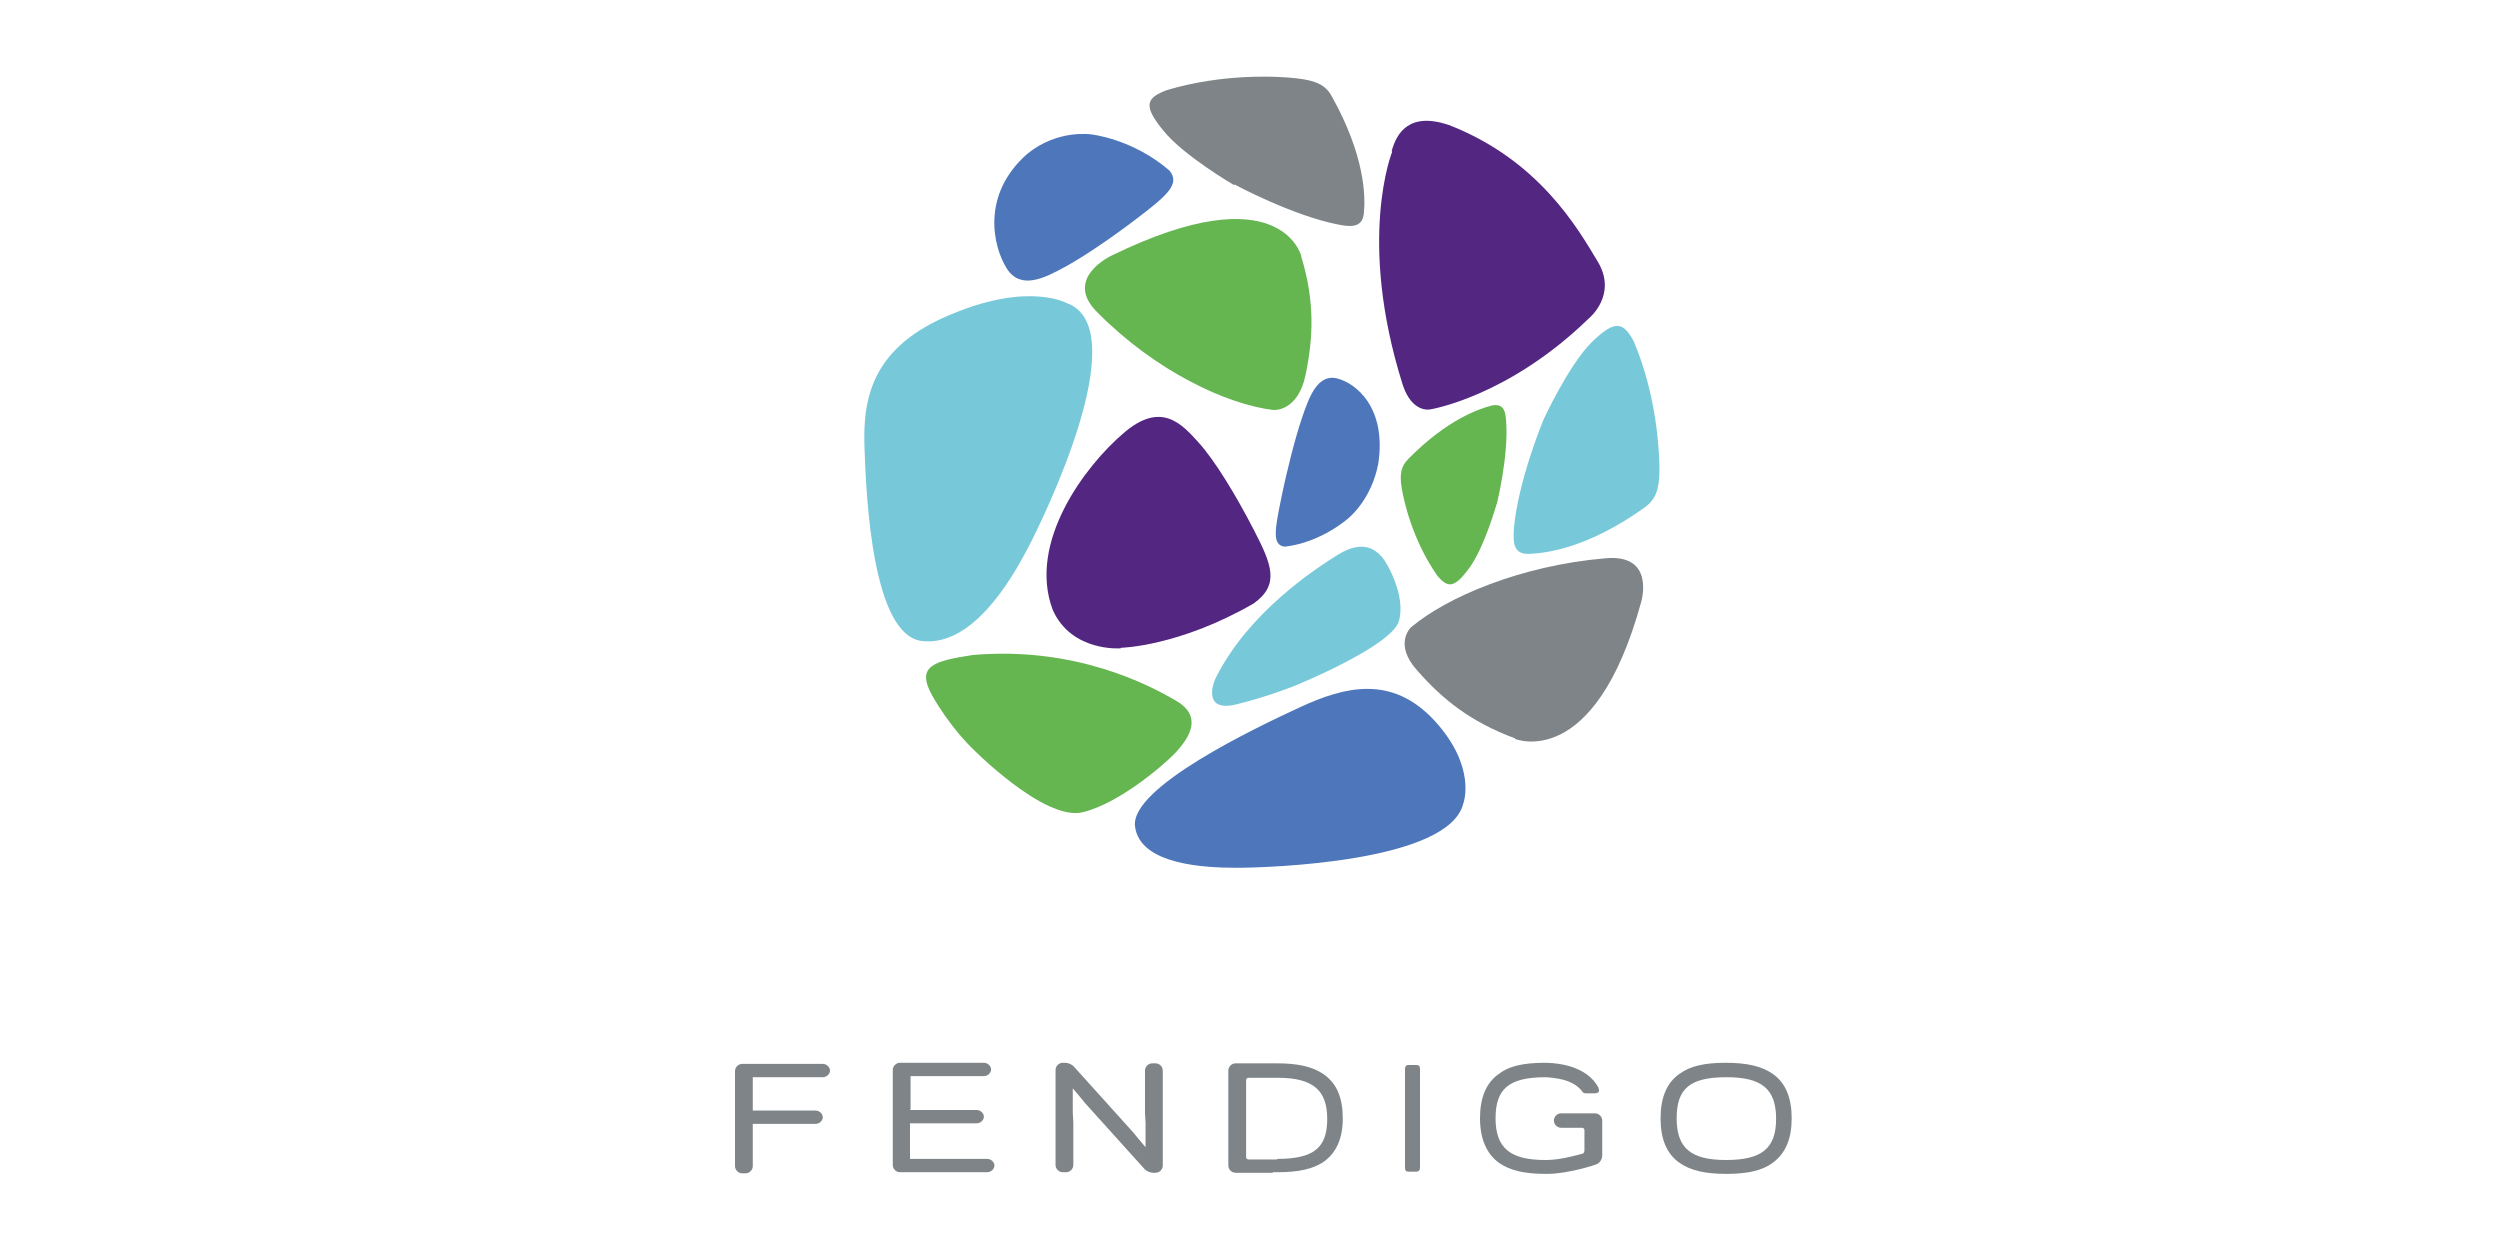 <?xml version="1.0" encoding="UTF-8"?>
<svg xmlns="http://www.w3.org/2000/svg" version="1.1" viewBox="0 0 450 225">
  <defs>
    <style>
      .cls-1 {
        fill: #77c9da;
      }

      .cls-1, .cls-2, .cls-3, .cls-4, .cls-5, .cls-6 {
        stroke-width: 0px;
      }

      .cls-2 {
        fill: #65b551;
      }

      .cls-3 {
        fill: #522681;
      }

      .cls-4 {
        fill: none;
      }

      .cls-5 {
        fill: #4d77ba;
      }

      .cls-7 {
        display: none;
      }

      .cls-6 {
        fill: #7e8487;
      }
    </style>
  </defs>
  <g id="Layer_1" data-name="Layer 1" class="cls-7">
    <rect class="cls-4" width="450" height="225"/>
  </g>
  <g id="LOGO_SVG" data-name="LOGO SVG">
    <g>
      <g>
        <path class="cls-3" d="M201.8,116.6s10.4-.2,23.9-8c4.7-3.4,3.2-7,0-13.2s-7-12.5-10-15.8-6.7-7.5-13.5-1.6c-6.8,5.8-17.3,19.6-12.7,31.8,3.4,7.6,12.2,6.9,12.2,6.9"/>
        <path class="cls-5" d="M196.5,24.2s7.4.8,14,6.5c2,2.4-.5,4.5-5.3,8.2s-10.1,7.3-13.6,9.2-7.9,4.2-10.4.2c-2.5-4-4.6-13.3,3.7-20.6,5.5-4.5,11.6-3.5,11.6-3.5"/>
        <path class="cls-5" d="M242.8,93.2s-4.8,4.4-11.5,5.2c-2.4-.2-1.8-3.2-.7-8.6,1.1-5.4,2.6-11.2,3.8-14.7,1.2-3.5,2.7-7.8,6.2-7,3.4.8,9,5.2,7.5,15.3-1.2,6.5-5.3,9.8-5.3,9.8"/>
        <path class="cls-2" d="M174.8,134.5s13.1,13.4,20.1,11.7c7-1.7,15.8-9.5,17.3-11.4,1.5-1.8,4.5-5.7-.4-8.6-4.9-2.9-18.2-9.9-36.7-8.3-7.3,1.1-10.2,2.1-7.3,7.3,3.1,5.5,6.9,9.2,6.9,9.2"/>
        <path class="cls-1" d="M233.4,123.3s17.1-7,18.4-11.5-2.1-10.5-3.1-11.6c-1-1.1-3.2-3.2-7.8-.4-4.5,2.8-16,10.4-21.9,21.9-.9,1.6-2.3,6.5,3.5,5.1,6.1-1.5,10.9-3.5,10.9-3.5"/>
        <path class="cls-1" d="M277.8,75.6s-4.6,11.1-5.3,19.6c-.1,2.1-.3,4.6,2.7,4.5s10.6-1,20.9-8.4c1.9-1.4,2.6-3.2,2.6-6.7,0-3.5-.5-13.4-4.6-23.1-1.9-3.6-3.4-4-7.6.1-4.2,4.2-8.7,14-8.7,14"/>
        <path class="cls-6" d="M222.2,33.2s10.4,5.6,18.6,7.2c2,.4,4.5.8,4.7-2.1.3-2.9.2-10.3-5.8-21-1.1-2-2.8-2.8-6.3-3.2-3.4-.4-13.2-.9-23.3,2.1-3.8,1.4-4.4,2.8-.7,7.3,3.6,4.5,12.7,9.8,12.7,9.8"/>
        <path class="cls-2" d="M269.4,90.8s2.2-8.8,1.7-15c-.1-1.5-.3-3.3-2.6-2.8-2.3.6-8,2.5-15,9.6-1.3,1.3-1.6,2.7-1.2,5.2.4,2.5,2,9.5,6.4,15.8,1.9,2.3,3.1,2.3,5.8-1.4,2.7-3.7,4.9-11.5,4.9-11.5"/>
        <path class="cls-3" d="M250.6,27.3s-6.4,15.7,1.9,42c1.7,5.1,4.9,4.4,4.9,4.4,0,0,14-2.2,28.6-16.4,0,0,5.2-4.2,1.6-10.2-3.6-6-10.6-18.3-26.8-24.6-7.1-2.4-9.4,1.4-10.3,4.7"/>
        <path class="cls-1" d="M192.3,54.7s-6.7-4.1-20.9,1.8c-14.3,5.8-16.1,14.9-15.8,23.9.3,9,1.4,34.2,10.5,35,9,.9,15.9-11,18.9-16.7,3-5.7,19.1-38.9,7.4-44"/>
        <path class="cls-5" d="M263.4,144.6s2.5-6.5-5.2-14.9c-7.7-8.3-16.2-6.1-24.2-2.4-8,3.7-30.5,14.4-29.7,21.4.8,7,12.7,7.5,18.3,7.5,5.6,0,38.3-1,40.8-11.6"/>
        <path class="cls-2" d="M234.2,46s-3.8-14.8-34.1,0c0,0-8.9,4.1-2.5,10.3,10.4,10.5,23.2,16.5,31.6,17.5,0,0,4.4.4,5.8-6.3,1.4-6.7,1.7-13.3-.8-21.4"/>
        <path class="cls-6" d="M272.7,133s14.3,6,22.7-24.6c0,0,2.7-8.8-6.5-7.9-15.2,1.3-28.5,7-34.9,12.4,0,0-3.3,3,1.2,7.9,4.4,5,9.4,9.1,17.5,12.1"/>
      </g>
      <g>
        <path class="cls-6" d="M252.9,210.2v-17.8c0-.4.2-.7.6-.7h1.4c.5,0,.7.2.7.7v17.8c0,.4-.2.7-.7.7h-1.4c-.4,0-.6-.2-.6-.7"/>
        <path class="cls-6" d="M310.8,193.9c-6.6,0-9,2-9,7.4s2.6,7.5,8.9,7.5,9-2,9-7.4-2.6-7.5-8.9-7.5M310.8,211.3c-3.9,0-6.5-.6-8.5-2-2.3-1.6-3.4-4.3-3.4-8s1.1-6.4,3.4-8c1.9-1.4,4.5-2,8.3-2s6.5.6,8.5,2c2.3,1.6,3.4,4.3,3.4,8s-1.1,6.3-3.4,8h0c-1.9,1.4-4.5,2-8.4,2"/>
        <g>
          <path class="cls-6" d="M135.5,193.9h12.6c.7,0,1.3-.6,1.3-1.2s-.6-1.2-1.3-1.2h-14.5c-.7,0-1.3.6-1.3,1.3v17.1c0,.7.6,1.3,1.3,1.3h.6c.7,0,1.3-.6,1.3-1.3v-7.6h11.3c.7,0,1.3-.6,1.3-1.2s-.6-1.2-1.3-1.2h-11.3v-5.9h0Z"/>
          <path class="cls-6" d="M163.8,199.8h12c.7,0,1.3.6,1.3,1.2s-.6,1.2-1.3,1.2h-12v6.4s13.9,0,13.9,0c.7,0,1.3.6,1.3,1.2s-.6,1.2-1.3,1.2h-15.7c-.7,0-1.3-.6-1.3-1.3v-17.1c0-.7.6-1.3,1.3-1.3h15.1c.7,0,1.3.6,1.3,1.2s-.6,1.2-1.3,1.2h-13.2v5.9Z"/>
          <path class="cls-6" d="M207.6,211.1c-.6,0-1.3-.3-1.7-.8l-10.1-11.2c-.3-.3-.8-.9-1.1-1.3l-1.6-1.9v4.4c0,.5.1,1.2.1,1.7v7.7c0,.7-.6,1.3-1.3,1.3h-.6c-.7,0-1.3-.6-1.3-1.3v-17.1c0-.7.6-1.3,1.3-1.3h.4c.6,0,1.3.3,1.7.8l10.1,11.2c.3.3.8.9,1.1,1.3l1.6,1.9v-4.4c0-.5-.1-1.2-.1-1.7v-7.7c0-.7.6-1.3,1.3-1.3h.6c.7,0,1.3.6,1.3,1.3v17.1c0,.7-.6,1.3-1.3,1.3h-.4Z"/>
          <path class="cls-6" d="M287.8,195.9c-.6-1.1-1.3-1.9-2.3-2.6-1.8-1.2-4-1.9-7.2-2h-.2c-3.9,0-6.5.6-8.3,2-2.3,1.6-3.4,4.3-3.4,8s1.2,6.4,3.4,8c2,1.4,4.6,2,8.5,2h.2c3.7,0,8.6-1.6,8.8-1.7.6-.2,1.1-.9,1.1-1.6v-6.3c0-.7-.6-1.3-1.3-1.3h-6.1c-.7,0-1.3.6-1.3,1.3s.6,1.3,1.3,1.3h3.8c.2,0,.4.2.4.4v3.7c0,.3-.2.6-.5.6-.1,0-3.6,1.1-6.3,1.1h-.3c-6.3,0-8.9-2.2-8.9-7.5s2.4-7.4,9-7.4h.1c3.3.2,5.4,1,6.6,2.7.2.2.5.2.5.2h1.7s.4,0,.6-.2c.3-.3,0-.7,0-.7"/>
          <path class="cls-6" d="M229.9,208.6c6.6,0,9-2,9-7.2s-2.6-7.4-8.9-7.4h-.9s-4.4,0-4.4,0c-.2,0-.4.2-.4.4v13.9c0,.2.2.4.4.4h5.2ZM229.1,211.1h-6.7c-.7,0-1.3-.6-1.3-1.3v-17.1c0-.7.6-1.3,1.3-1.3h7.4c3.9,0,6.5.6,8.5,2,2.3,1.6,3.4,4.2,3.4,7.9s-1.2,6.2-3.4,7.8h0c-1.9,1.3-4.5,1.9-8.3,1.9h-.9Z"/>
        </g>
      </g>
    </g>
  </g>
</svg>